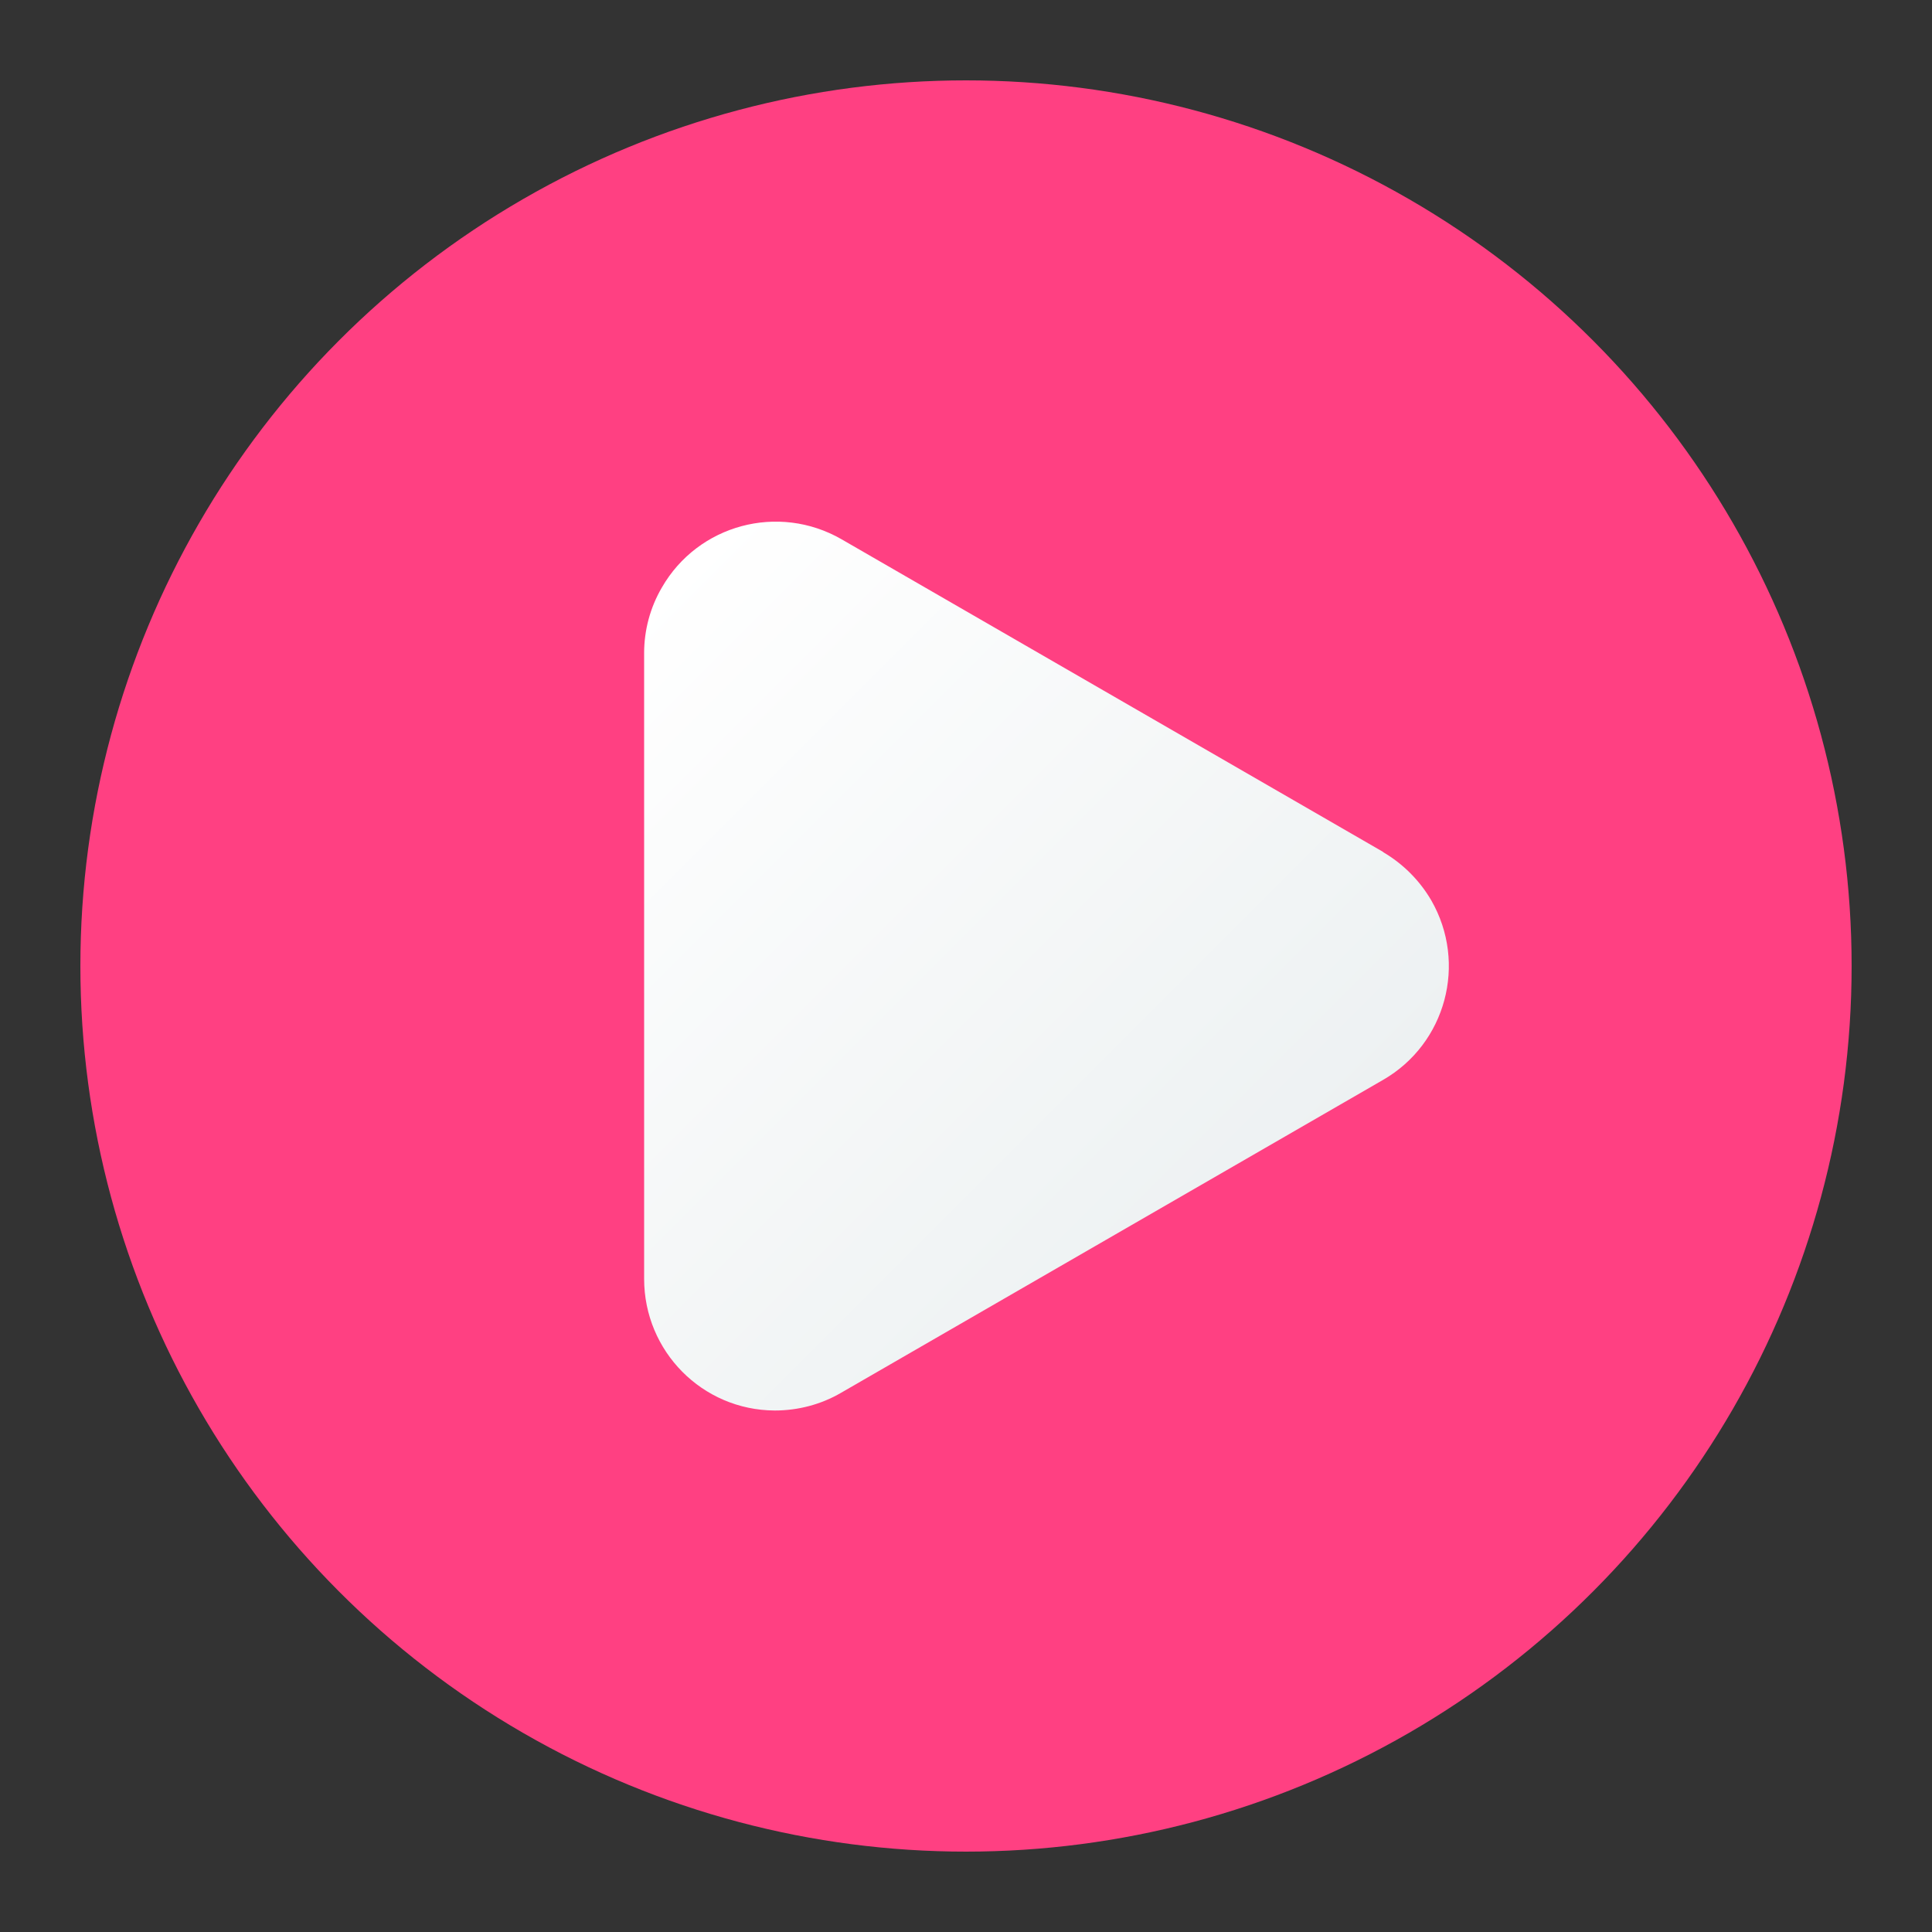 <?xml version="1.0" encoding="UTF-8"?>
<svg id="Layer_1" xmlns="http://www.w3.org/2000/svg" xmlns:xlink="http://www.w3.org/1999/xlink" version="1.1" viewBox="0 0 512 512">
  <rect x="0" y="0" width="512" height="512" fill="#333333" stroke="none"/>
  <!-- Generator: Adobe Illustrator 29.0.1, SVG Export Plug-In . SVG Version: 2.1.0 Build 192)  -->
  <defs>
    <style>
      .st0 {
        fill: url(#linear-gradient);
      }

      .st1 {
        fill: #ff4082;
      }
    </style>
    <linearGradient id="linear-gradient" x1="154.6" y1="339.3" x2="317.1" y2="176.7" gradientTransform="translate(0 514) scale(1 -1)" gradientUnits="userSpaceOnUse">
      <stop offset="0" stop-color="#fff"/>
      <stop offset="1" stop-color="#edf1f2"/>
    </linearGradient>
  </defs>
  <circle class="st1" cx="256" cy="256" r="234.7"/>
  <path class="st0" d="M366.6,225.8l-143.6-82.9c-16.7-9.6-38-3.9-47.6,12.8-3.1,5.3-4.7,11.3-4.7,17.4v165.8c0,19.2,15.4,34.8,34.6,34.9,6.2,0,12.3-1.6,17.6-4.7l143.6-82.9c16.7-9.6,22.4-30.9,12.8-47.6-3.1-5.3-7.5-9.7-12.8-12.8h0Z"/>
</svg>